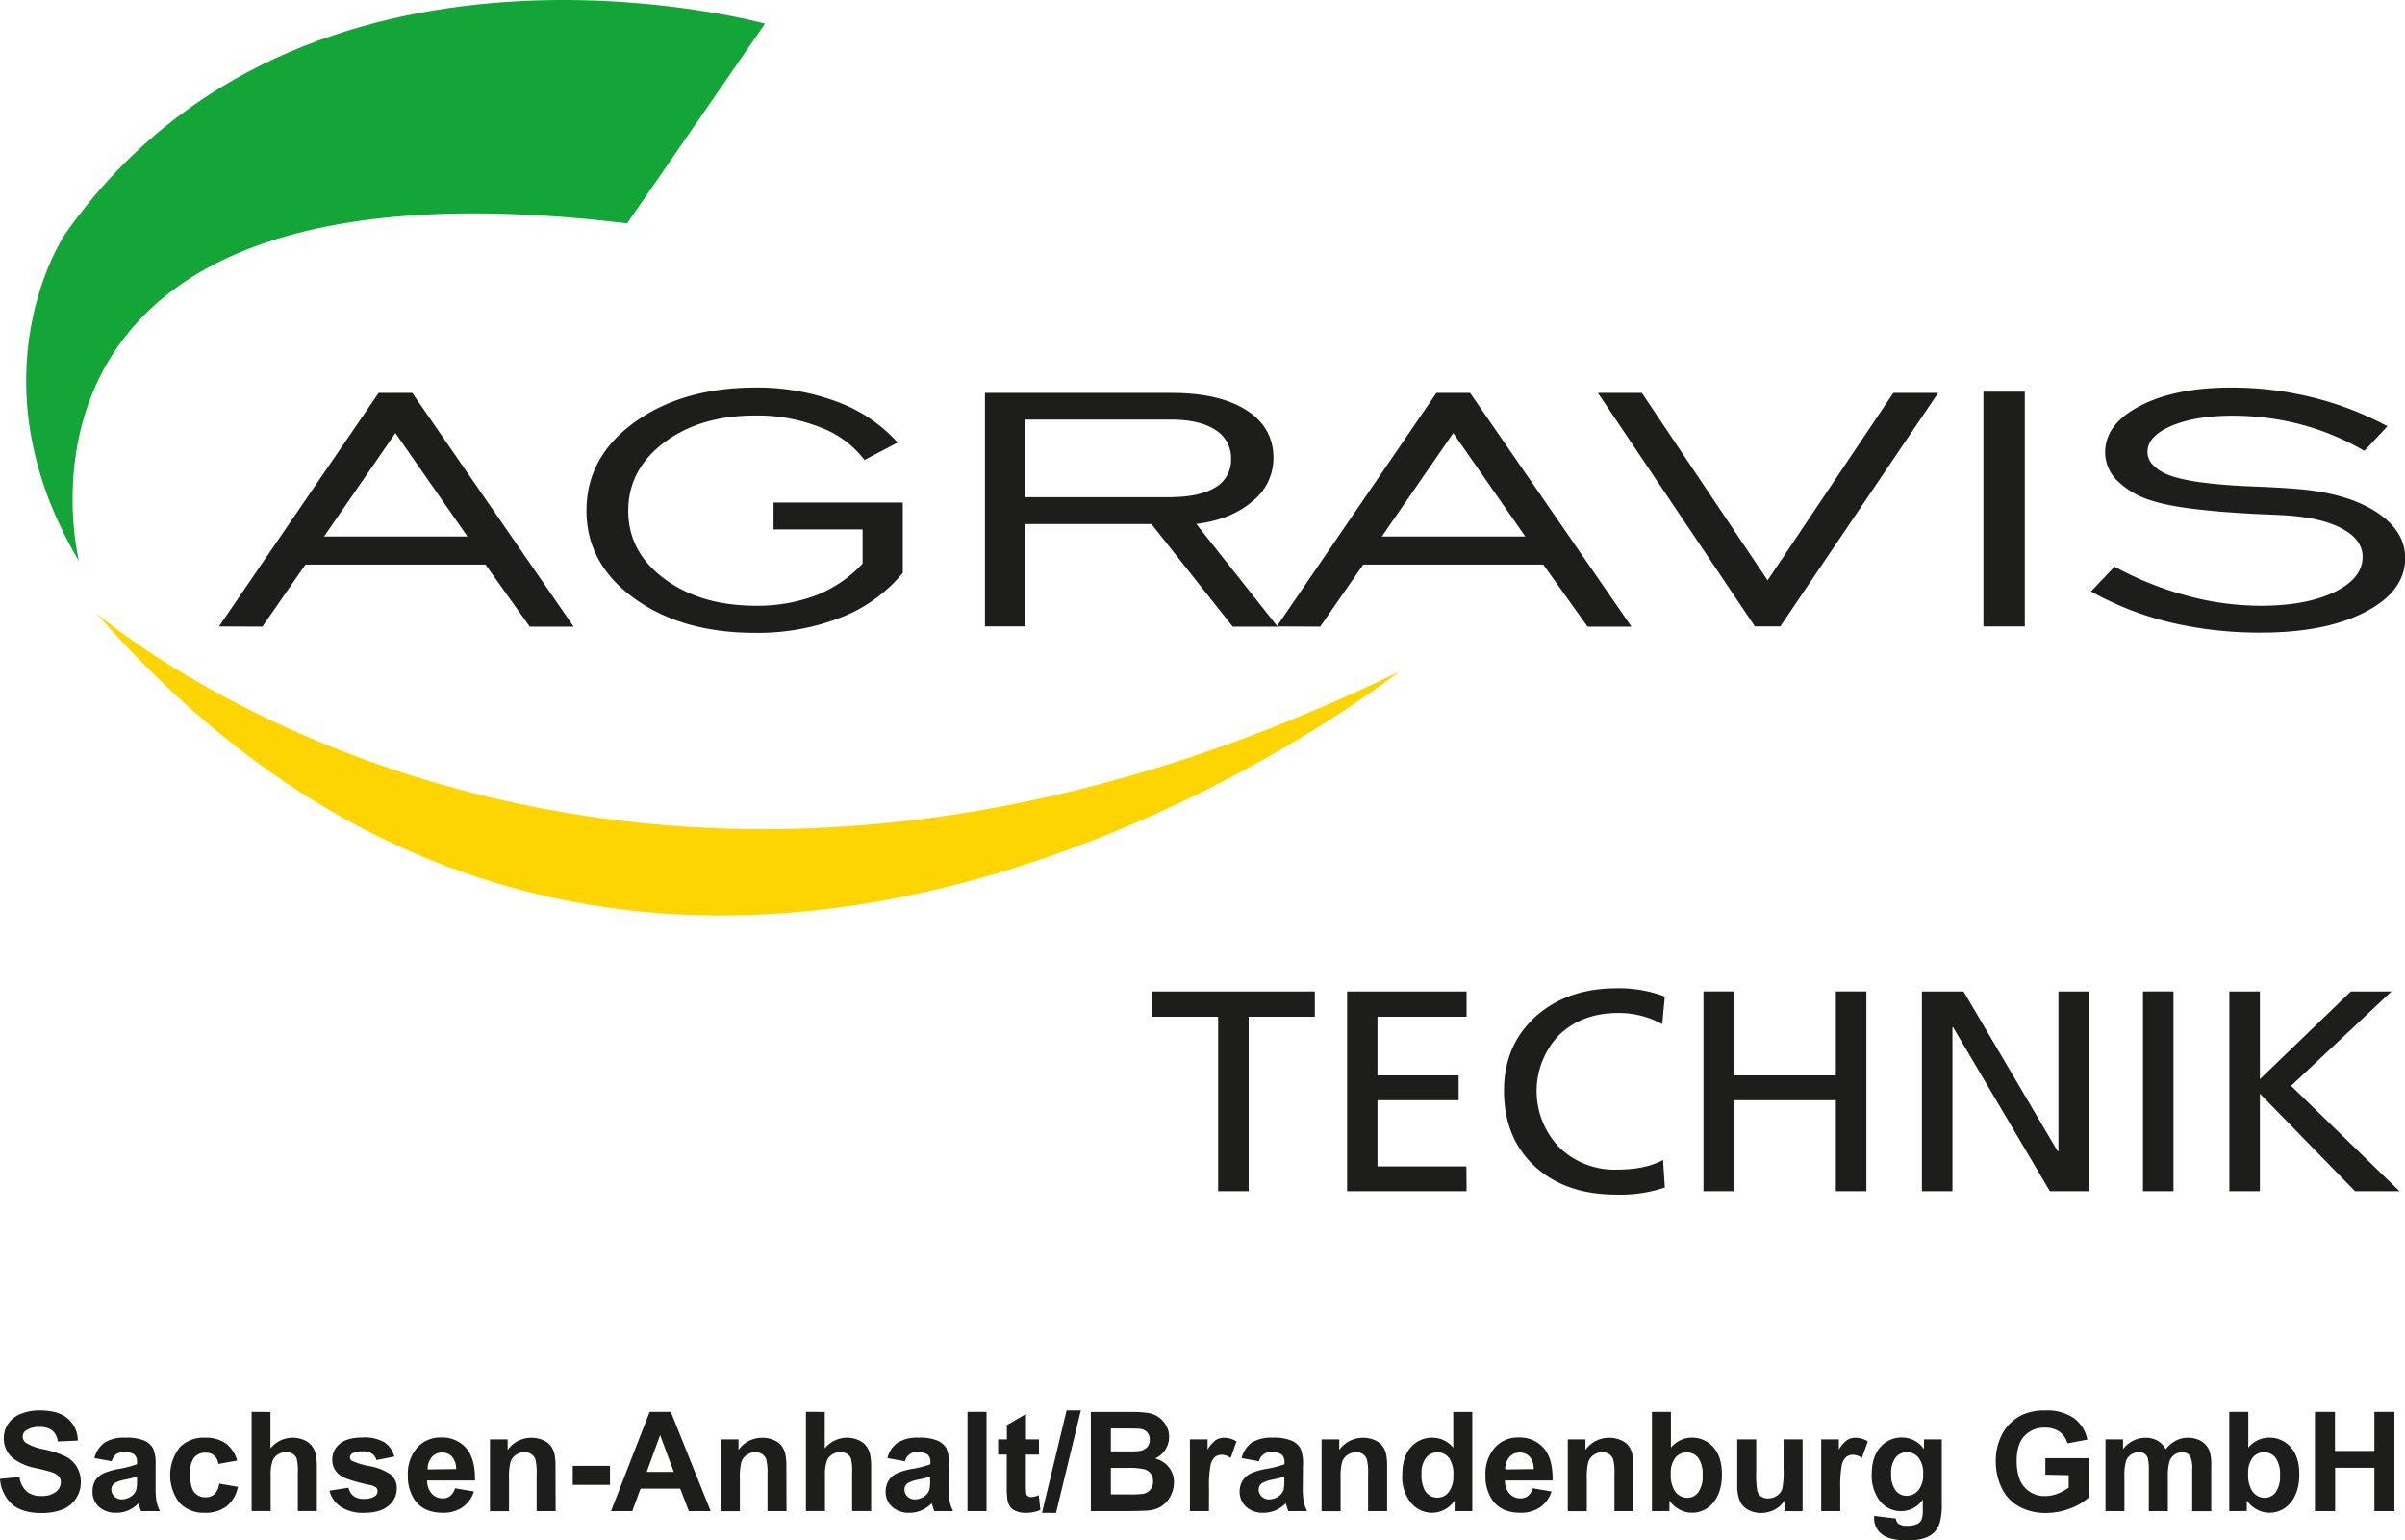 <svg xmlns="http://www.w3.org/2000/svg" viewBox="0 0 581.4 372.4"><defs><style>.cls-1{fill:#1d1d1b;}.cls-2{fill:#ffd500;}.cls-3{fill:#13a538;}</style></defs><title>agravis-logo</title><g id="Ebene_2" data-name="Ebene 2"><g id="_Ebene_" data-name="&lt;Ebene&gt;"><path class="cls-1" d="M317.86,245.82h-16V288h-7.38V245.82h-16V239.7h39.38Z"/><path class="cls-1" d="M354.54,288H325.66V239.7h28.88v6.12H333V260h19.62v6H333v16h21.5Z"/><path class="cls-1" d="M402.47,287.11a33.52,33.52,0,0,1-11.75,1.71q-12.29,0-19.7-6.84t-7.43-18.29q0-11.06,7.73-18,7.6-6.75,19.52-6.75a31.06,31.06,0,0,1,11.62,2l-.62,6.67a21.51,21.51,0,0,0-10.63-2.7q-8.79,0-14.34,5.36a19.63,19.63,0,0,0,.28,27.33,19.14,19.14,0,0,0,13.67,5.18q7,0,11.22-2.34Z"/><path class="cls-1" d="M451.19,288h-7.38V266H419.19v22h-7.38V239.7h7.38V260h24.62V239.7h7.38Z"/><path class="cls-1" d="M505,288h-9.45l-23.4-39.65H472V288h-7.38V239.7h10.05l22.77,38.65h.18V239.7H505Z"/><path class="cls-1" d="M525.43,288h-7.37V239.7h7.37Z"/><path class="cls-1" d="M580.07,288H569.32l-23-23.59V288h-7.38V239.7h7.38v21.21l22-21.21h9.82l-24.28,22.82Z"/><path class="cls-1" d="M52.94,151.45,91.53,95h8.14l39,56.5H128.06l-10.7-15H73.84l-10.41,15Zm25.4-21.75H113l-17.41-25Z"/><path class="cls-1" d="M208.53,136.27V128H187v-6.5h31.25v17a36.27,36.27,0,0,1-14.9,10.76A55.2,55.2,0,0,1,182.56,153q-17.72,0-29.25-8.35t-11.53-21.21q0-12.92,11.55-21.3T182.5,93.7a55.09,55.09,0,0,1,19.9,3.45A36.51,36.51,0,0,1,217,107L209,111.2a24.21,24.21,0,0,0-10.74-7.9,41.21,41.21,0,0,0-15.66-2.85q-13.32,0-22,6.51t-8.73,16.49q0,10,8.73,16.48t22,6.52a39.93,39.93,0,0,0,14.78-2.56A30.59,30.59,0,0,0,208.53,136.27Z"/><path class="cls-1" d="M238.11,151.45V95h45.1q11.54,0,18.09,4.16t6.56,11.57a13.34,13.34,0,0,1-5.13,10.5q-5.13,4.39-13.53,5.45l19.66,24.82H298L278.36,126.7h-30.5v24.75Zm9.75-31.25h34.71q7.41,0,11.22-2.35a7.65,7.65,0,0,0,3.82-6.92,7.93,7.93,0,0,0-3.82-7q-3.81-2.49-10.72-2.49H247.86Z"/><path class="cls-1" d="M308.66,151.45,347.25,95h8.14l39,56.5H383.78l-10.7-15H329.56l-10.41,15Zm25.4-21.75h34.67l-17.41-25Z"/><path class="cls-1" d="M430.37,151.45h-6.13L386.29,95h10.63l30.39,45.31L457.7,95h10.84Z"/><path class="cls-1" d="M479.49,151.45V94.7h10v56.75Z"/><path class="cls-1" d="M505.49,143l5.7-6A78.45,78.45,0,0,0,528.62,144a68,68,0,0,0,17.92,2.45q10.94,0,17.78-3.3t6.83-8.54q0-4.11-4.9-6.77t-13.55-3.23c-1.39-.09-3.39-.19-6-.28q-19.47-.93-26.56-3.3a20.1,20.1,0,0,1-8.37-4.89,9.64,9.64,0,0,1-2.86-6.77q0-6.87,8.5-11.27t22.06-4.4a81.38,81.38,0,0,1,19.45,2.35,77.47,77.47,0,0,1,18.24,7L571.57,109a61.87,61.87,0,0,0-15.34-6.38,64.82,64.82,0,0,0-16.56-2.12q-8.94,0-14.73,2.47t-5.79,6.26a4.4,4.4,0,0,0,.93,2.73,9,9,0,0,0,2.86,2.28q4.84,2.64,21,3.35,7.43.28,11.5.64,12,1,19,5.54t7,11.17q0,8-9.61,13t-25.17,5a93.42,93.42,0,0,1-21.89-2.44A75.83,75.83,0,0,1,505.49,143Z"/><path class="cls-2" d="M23.27,148.21s123.34,107.5,315,14.16C338.27,162.37,159.11,304,23.27,148.21Z"/><path class="cls-3" d="M19.11,135.71S-6.73,34.87,151.61,54L184.94,5.71S73.27-25.13,15.77,56.54C15.77,56.54-7.56,90.71,19.11,135.71Z"/><path class="cls-1" d="M0,357.55l4.71-.46a5.7,5.7,0,0,0,1.73,3.49A5.2,5.2,0,0,0,10,361.69a5.39,5.39,0,0,0,3.52-1,3,3,0,0,0,1.19-2.31,2.2,2.2,0,0,0-.5-1.45,4,4,0,0,0-1.74-1c-.57-.2-1.86-.55-3.88-1a13,13,0,0,1-5.46-2.37,6.22,6.22,0,0,1-2.21-4.82,6.11,6.11,0,0,1,1-3.43,6.54,6.54,0,0,1,3-2.43A11.9,11.9,0,0,1,9.62,341q4.52,0,6.79,2a7,7,0,0,1,2.4,5.29l-4.84.21a4.14,4.14,0,0,0-1.33-2.66A4.91,4.91,0,0,0,9.57,345a5.48,5.48,0,0,0-3.3.87,1.73,1.73,0,0,0-.77,1.49,1.82,1.82,0,0,0,.72,1.45,12.58,12.58,0,0,0,4.45,1.61,23.48,23.48,0,0,1,5.22,1.72,6.79,6.79,0,0,1,2.65,2.44,7.1,7.1,0,0,1,1,3.82,7,7,0,0,1-1.15,3.86,6.8,6.8,0,0,1-3.24,2.67,13.4,13.4,0,0,1-5.21.88c-3,0-5.36-.7-7-2.1A9.19,9.19,0,0,1,0,357.55Z"/><path class="cls-1" d="M27,353.28l-4.17-.75a6.53,6.53,0,0,1,2.42-3.73,8.86,8.86,0,0,1,5.11-1.21,10.94,10.94,0,0,1,4.58.73A4.48,4.48,0,0,1,37,350.17a9.41,9.41,0,0,1,.62,4.11l0,5.37a18.3,18.3,0,0,0,.22,3.37,9.51,9.51,0,0,0,.83,2.33H34.09c-.12-.3-.27-.75-.44-1.35-.08-.27-.13-.45-.17-.54A8.38,8.38,0,0,1,31,365.18a7.19,7.19,0,0,1-2.86.57,5.92,5.92,0,0,1-4.23-1.46,4.84,4.84,0,0,1-1.54-3.68A4.89,4.89,0,0,1,23,358a4.64,4.64,0,0,1,2-1.77,15.26,15.26,0,0,1,3.66-1.07A25.4,25.4,0,0,0,33.12,354v-.46a2.38,2.38,0,0,0-.65-1.89,4,4,0,0,0-2.47-.56,3.27,3.27,0,0,0-1.91.48A3.4,3.4,0,0,0,27,353.28ZM33.12,357c-.58.2-1.52.43-2.79.71a8.52,8.52,0,0,0-2.51.8,1.9,1.9,0,0,0-.9,1.62,2.26,2.26,0,0,0,.72,1.67,2.55,2.55,0,0,0,1.84.7,4,4,0,0,0,2.37-.82,2.86,2.86,0,0,0,1.09-1.52,9.06,9.06,0,0,0,.18-2.24Z"/><path class="cls-1" d="M57.32,353.12l-4.53.82a3.33,3.33,0,0,0-1-2.05,3.18,3.18,0,0,0-2.11-.68,3.45,3.45,0,0,0-2.74,1.18,6.09,6.09,0,0,0-1,4c0,2.06.35,3.52,1,4.37A3.4,3.4,0,0,0,49.71,362a3.11,3.11,0,0,0,2.14-.74A4.47,4.47,0,0,0,53,358.7l4.51.77a8,8,0,0,1-2.69,4.69,8.36,8.36,0,0,1-5.35,1.59,7.94,7.94,0,0,1-6.08-2.41,11,11,0,0,1,0-13.35,8.05,8.05,0,0,1,6.15-2.4A8.42,8.42,0,0,1,54.63,349,7.65,7.65,0,0,1,57.32,353.12Z"/><path class="cls-1" d="M65.38,341.37v8.82a6.89,6.89,0,0,1,8.18-2,4.58,4.58,0,0,1,1.92,1.51,5.3,5.3,0,0,1,.88,2,17.89,17.89,0,0,1,.24,3.45v10.19H72v-9.17a13.38,13.38,0,0,0-.26-3.47,2.26,2.26,0,0,0-.92-1.17,3,3,0,0,0-1.66-.43,3.84,3.84,0,0,0-2,.55,3.2,3.2,0,0,0-1.31,1.68,10,10,0,0,0-.42,3.31v8.7h-4.6v-24Z"/><path class="cls-1" d="M79.64,360.4l4.62-.71a3.33,3.33,0,0,0,1.19,2,4,4,0,0,0,2.52.7,4.51,4.51,0,0,0,2.68-.66,1.43,1.43,0,0,0,.61-1.22,1.21,1.21,0,0,0-.33-.87,3.68,3.68,0,0,0-1.54-.61q-5.56-1.21-7-2.24a4.49,4.49,0,0,1-2.06-3.91,4.83,4.83,0,0,1,1.78-3.79c1.19-1,3-1.54,5.53-1.54a9.66,9.66,0,0,1,5.3,1.16,6,6,0,0,1,2.39,3.44L91,353a2.65,2.65,0,0,0-1.06-1.55,3.79,3.79,0,0,0-2.22-.55,5,5,0,0,0-2.6.51,1.1,1.1,0,0,0-.52.93,1,1,0,0,0,.46.84,17.56,17.56,0,0,0,4.29,1.29,12.78,12.78,0,0,1,5.13,2.05,4.22,4.22,0,0,1,1.44,3.41,5.24,5.24,0,0,1-2,4.11c-1.33,1.15-3.29,1.72-5.9,1.72a9.68,9.68,0,0,1-5.62-1.44A6.65,6.65,0,0,1,79.64,360.4Z"/><path class="cls-1" d="M110,359.83l4.58.77a7.5,7.5,0,0,1-2.79,3.83,8.17,8.17,0,0,1-4.76,1.32q-4.53,0-6.71-3a10,10,0,0,1-1.72-6,9.56,9.56,0,0,1,2.26-6.76,7.44,7.44,0,0,1,5.71-2.45,7.72,7.72,0,0,1,6.12,2.56q2.23,2.57,2.14,7.84H103.26a4.7,4.7,0,0,0,1.12,3.19,3.48,3.48,0,0,0,2.65,1.13,2.76,2.76,0,0,0,1.81-.59A3.61,3.61,0,0,0,110,359.83Zm.27-4.65a4.42,4.42,0,0,0-1-3,3.13,3.13,0,0,0-2.38-1,3.18,3.18,0,0,0-2.49,1.09,4.23,4.23,0,0,0-1,3Z"/><path class="cls-1" d="M134.33,365.35h-4.6v-8.86a14,14,0,0,0-.29-3.64,2.56,2.56,0,0,0-1-1.28,2.72,2.72,0,0,0-1.6-.46,3.73,3.73,0,0,0-2.14.65,3.31,3.31,0,0,0-1.3,1.74,15.2,15.2,0,0,0-.35,4v7.86h-4.6V348h4.27v2.55a7,7,0,0,1,5.73-2.94,6.83,6.83,0,0,1,2.78.55,4.56,4.56,0,0,1,1.9,1.4,5,5,0,0,1,.9,1.93,14.21,14.21,0,0,1,.26,3.09Z"/><path class="cls-1" d="M138.46,359v-4.6h9V359Z"/><path class="cls-1" d="M171.8,365.35h-5.27l-2.09-5.44h-9.59l-2,5.44h-5.14l9.34-24h5.12Zm-8.91-9.48-3.31-8.9-3.24,8.9Z"/><path class="cls-1" d="M190.14,365.35h-4.6v-8.86a14,14,0,0,0-.29-3.64,2.56,2.56,0,0,0-1-1.28,2.7,2.7,0,0,0-1.6-.46,3.73,3.73,0,0,0-2.14.65,3.37,3.37,0,0,0-1.3,1.74,15.2,15.2,0,0,0-.35,4v7.86h-4.6V348h4.27v2.55a7,7,0,0,1,5.73-2.94,6.83,6.83,0,0,1,2.78.55,4.56,4.56,0,0,1,1.9,1.4,4.9,4.9,0,0,1,.9,1.93,14.21,14.21,0,0,1,.26,3.09Z"/><path class="cls-1" d="M199.38,341.37v8.82a6.89,6.89,0,0,1,8.18-2,4.58,4.58,0,0,1,1.92,1.51,5.3,5.3,0,0,1,.88,2,17.89,17.89,0,0,1,.24,3.45v10.19H206v-9.17a13.38,13.38,0,0,0-.26-3.47,2.26,2.26,0,0,0-.92-1.17,3,3,0,0,0-1.66-.43,3.81,3.81,0,0,0-2,.55,3.15,3.15,0,0,0-1.31,1.68,10,10,0,0,0-.42,3.31v8.7h-4.6v-24Z"/><path class="cls-1" d="M218.7,353.28l-4.17-.75A6.44,6.44,0,0,1,217,348.8a8.81,8.81,0,0,1,5.1-1.21,10.91,10.91,0,0,1,4.58.73,4.55,4.55,0,0,1,2.12,1.85,9.45,9.45,0,0,1,.61,4.11l-.05,5.37a19.25,19.25,0,0,0,.22,3.37,10,10,0,0,0,.83,2.33h-4.55c-.12-.3-.27-.75-.44-1.35-.08-.27-.13-.45-.16-.54a8.63,8.63,0,0,1-2.52,1.72,7.27,7.27,0,0,1-2.86.57,5.92,5.92,0,0,1-4.23-1.46,4.85,4.85,0,0,1-1.55-3.68,5,5,0,0,1,.7-2.62,4.6,4.6,0,0,1,2-1.77,15,15,0,0,1,3.65-1.07,25.58,25.58,0,0,0,4.47-1.13v-.46a2.38,2.38,0,0,0-.66-1.89,4,4,0,0,0-2.47-.56,2.75,2.75,0,0,0-3,2.17Zm6.15,3.73c-.59.2-1.52.43-2.8.71a8.31,8.31,0,0,0-2.5.8,1.9,1.9,0,0,0-.9,1.62,2.26,2.26,0,0,0,.72,1.67,2.54,2.54,0,0,0,1.83.7,3.94,3.94,0,0,0,2.37-.82,2.88,2.88,0,0,0,1.1-1.52,9.06,9.06,0,0,0,.18-2.24Z"/><path class="cls-1" d="M233.89,365.35v-24h4.6v24Z"/><path class="cls-1" d="M251.17,348v3.67H248v7a17.47,17.47,0,0,0,.09,2.48,1,1,0,0,0,.4.58,1.35,1.35,0,0,0,.78.23,5.85,5.85,0,0,0,1.85-.45l.39,3.57a9.11,9.11,0,0,1-3.63.69,5.73,5.73,0,0,1-2.24-.42,3.25,3.25,0,0,1-1.46-1.08,4.27,4.27,0,0,1-.65-1.79,21.8,21.8,0,0,1-.15-3.24v-7.57H241.3V348h2.11v-3.45l4.62-2.68V348Z"/><path class="cls-1" d="M251.9,365.76,257.84,341h3.45l-6,24.79Z"/><path class="cls-1" d="M263.71,341.37h9.59a27.26,27.26,0,0,1,4.24.24,6,6,0,0,1,4.35,3,5.42,5.42,0,0,1,.73,2.8,5.69,5.69,0,0,1-3.37,5.2,6.3,6.3,0,0,1,3.37,2.18,5.73,5.73,0,0,1,1.18,3.61,7.08,7.08,0,0,1-.76,3.18,6.38,6.38,0,0,1-2.08,2.47,6.81,6.81,0,0,1-3.25,1.14c-.8.09-2.75.14-5.83.16h-8.17Zm4.84,4v5.54h3.18c1.88,0,3.06,0,3.51-.08a3.26,3.26,0,0,0,2-.86,2.54,2.54,0,0,0,.71-1.87,2.63,2.63,0,0,0-.61-1.81,2.81,2.81,0,0,0-1.83-.84c-.48-.06-1.86-.08-4.14-.08Zm0,9.53v6.41H273a22.07,22.07,0,0,0,3.32-.14,3,3,0,0,0,1.76-1,3,3,0,0,0,.67-2,3.11,3.11,0,0,0-.52-1.83,3,3,0,0,0-1.51-1.09,16.32,16.32,0,0,0-4.3-.35Z"/><path class="cls-1" d="M292.26,365.35h-4.6V348h4.27v2.47a7.49,7.49,0,0,1,2-2.3,3.64,3.64,0,0,1,2-.56,5.81,5.81,0,0,1,3,.87l-1.42,4a4,4,0,0,0-2.16-.76,2.55,2.55,0,0,0-1.63.53,3.68,3.68,0,0,0-1.06,1.93,27,27,0,0,0-.38,5.82Z"/><path class="cls-1" d="M304.33,353.28l-4.17-.75a6.49,6.49,0,0,1,2.42-3.73,8.81,8.81,0,0,1,5.1-1.21,10.91,10.91,0,0,1,4.58.73,4.55,4.55,0,0,1,2.12,1.85,9.45,9.45,0,0,1,.61,4.11l-.05,5.37a18.1,18.1,0,0,0,.23,3.37,9.46,9.46,0,0,0,.82,2.33h-4.55c-.12-.3-.26-.75-.44-1.35-.08-.27-.13-.45-.16-.54a8.63,8.63,0,0,1-2.52,1.72,7.27,7.27,0,0,1-2.86.57,5.92,5.92,0,0,1-4.23-1.46,4.85,4.85,0,0,1-1.55-3.68,4.9,4.9,0,0,1,.71-2.62,4.52,4.52,0,0,1,2-1.77,15,15,0,0,1,3.65-1.07,25.58,25.58,0,0,0,4.47-1.13v-.46a2.38,2.38,0,0,0-.66-1.89,4,4,0,0,0-2.47-.56,2.75,2.75,0,0,0-3,2.17Zm6.15,3.73c-.59.2-1.52.43-2.8.71a8.42,8.42,0,0,0-2.5.8,1.9,1.9,0,0,0-.9,1.62,2.26,2.26,0,0,0,.72,1.67,2.54,2.54,0,0,0,1.83.7,3.94,3.94,0,0,0,2.37-.82,2.88,2.88,0,0,0,1.1-1.52,9.06,9.06,0,0,0,.18-2.24Z"/><path class="cls-1" d="M335.33,365.35h-4.6v-8.86a13.44,13.44,0,0,0-.3-3.64,2.49,2.49,0,0,0-.95-1.28,2.72,2.72,0,0,0-1.6-.46,3.73,3.73,0,0,0-2.14.65,3.31,3.31,0,0,0-1.3,1.74,14.77,14.77,0,0,0-.35,4v7.86h-4.6V348h4.27v2.55a7,7,0,0,1,5.73-2.94,6.83,6.83,0,0,1,2.78.55,4.56,4.56,0,0,1,1.9,1.4,5,5,0,0,1,.9,1.93,14.21,14.21,0,0,1,.26,3.09Z"/><path class="cls-1" d="M355.92,365.35h-4.27V362.8a6.93,6.93,0,0,1-2.51,2.22,6.53,6.53,0,0,1-2.92.73,6.61,6.61,0,0,1-5.13-2.42A9.81,9.81,0,0,1,339,356.6q0-4.41,2.07-6.71a6.8,6.8,0,0,1,5.25-2.3,6.52,6.52,0,0,1,5,2.42v-8.64h4.6Zm-12.27-9.06a8,8,0,0,0,.77,4,3.48,3.48,0,0,0,3.11,1.8,3.41,3.41,0,0,0,2.7-1.35,6.26,6.26,0,0,0,1.11-4,6.83,6.83,0,0,0-1.08-4.31,3.56,3.56,0,0,0-5.51,0A5.89,5.89,0,0,0,343.65,356.29Z"/><path class="cls-1" d="M370.51,359.83l4.58.77a7.56,7.56,0,0,1-2.79,3.83,8.18,8.18,0,0,1-4.77,1.32q-4.53,0-6.7-3a9.92,9.92,0,0,1-1.72-6,9.56,9.56,0,0,1,2.26-6.76,7.41,7.41,0,0,1,5.7-2.45,7.69,7.69,0,0,1,6.12,2.56q2.25,2.57,2.14,7.84H363.82a4.64,4.64,0,0,0,1.11,3.19,3.5,3.5,0,0,0,2.65,1.13,2.78,2.78,0,0,0,1.82-.59A3.61,3.61,0,0,0,370.51,359.83Zm.26-4.65a4.42,4.42,0,0,0-1-3,3.13,3.13,0,0,0-2.39-1,3.17,3.17,0,0,0-2.48,1.09,4.23,4.23,0,0,0-1,3Z"/><path class="cls-1" d="M394.88,365.35h-4.59v-8.86a13.44,13.44,0,0,0-.3-3.64,2.5,2.5,0,0,0-1-1.28,2.69,2.69,0,0,0-1.59-.46,3.7,3.7,0,0,0-2.14.65,3.26,3.26,0,0,0-1.3,1.74,14.65,14.65,0,0,0-.36,4v7.86h-4.59V348h4.27v2.55a6.94,6.94,0,0,1,5.72-2.94,6.8,6.8,0,0,1,2.78.55,4.6,4.6,0,0,1,1.91,1.4,5,5,0,0,1,.9,1.93,14.33,14.33,0,0,1,.25,3.09Z"/><path class="cls-1" d="M399.35,365.35v-24h4.59V350a6.52,6.52,0,0,1,5-2.42,6.77,6.77,0,0,1,5.25,2.3q2.08,2.3,2.08,6.6t-2.12,6.85a6.59,6.59,0,0,1-5.14,2.41,6.33,6.33,0,0,1-2.94-.75,6.93,6.93,0,0,1-2.49-2.2v2.55Zm4.56-9.06a7.35,7.35,0,0,0,.85,4,3.64,3.64,0,0,0,3.17,1.84,3.28,3.28,0,0,0,2.6-1.3,6.45,6.45,0,0,0,1.07-4.1,6.8,6.8,0,0,0-1.08-4.3,3.58,3.58,0,0,0-5.51,0A5.91,5.91,0,0,0,403.91,356.29Z"/><path class="cls-1" d="M431.44,365.35v-2.6A6.71,6.71,0,0,1,429,365a7.05,7.05,0,0,1-3.27.8,6.41,6.41,0,0,1-3.14-.77,4.48,4.48,0,0,1-2-2.16,9.73,9.73,0,0,1-.62-3.84V348h4.59v8a21.86,21.86,0,0,0,.26,4.49,2.41,2.41,0,0,0,.92,1.3,2.8,2.8,0,0,0,1.7.49,3.61,3.61,0,0,0,2.11-.65,3.24,3.24,0,0,0,1.28-1.6,18.65,18.65,0,0,0,.34-4.69V348h4.6v17.37Z"/><path class="cls-1" d="M444.87,365.35h-4.6V348h4.27v2.47a7.49,7.49,0,0,1,2-2.3,3.66,3.66,0,0,1,2-.56,5.82,5.82,0,0,1,3,.87l-1.43,4a4,4,0,0,0-2.16-.76,2.57,2.57,0,0,0-1.63.53,3.68,3.68,0,0,0-1.06,1.93,27.74,27.74,0,0,0-.38,5.82Z"/><path class="cls-1" d="M453.08,366.5l5.25.64a1.8,1.8,0,0,0,.61,1.26,3.49,3.49,0,0,0,2.06.49,5.35,5.35,0,0,0,2.7-.54,2.21,2.21,0,0,0,.91-1.16,7,7,0,0,0,.22-2.11v-2.54a6.22,6.22,0,0,1-5.21,2.81,6.38,6.38,0,0,1-5.54-3,10,10,0,0,1-1.6-5.82q0-4.36,2.1-6.67a6.77,6.77,0,0,1,5.22-2.31,6.36,6.36,0,0,1,5.32,2.83V348h4.3v15.59a15.91,15.91,0,0,1-.5,4.6,5.78,5.78,0,0,1-1.43,2.39,6.27,6.27,0,0,1-2.44,1.35,12.79,12.79,0,0,1-3.87.49q-4.43,0-6.27-1.51a4.76,4.76,0,0,1-1.85-3.83C453.06,366.9,453.07,366.72,453.08,366.5Zm4.11-10.19a6.25,6.25,0,0,0,1.07,4.05,3.31,3.31,0,0,0,2.64,1.28,3.67,3.67,0,0,0,2.85-1.32,5.73,5.73,0,0,0,1.16-3.9,6,6,0,0,0-1.12-4,3.5,3.5,0,0,0-2.81-1.31,3.4,3.4,0,0,0-2.72,1.28A6,6,0,0,0,457.19,356.31Z"/><path class="cls-1" d="M494.46,356.54v-4H504.9v9.55a13,13,0,0,1-4.41,2.59,15.94,15.94,0,0,1-5.84,1.12,13.13,13.13,0,0,1-6.56-1.57,10.07,10.07,0,0,1-4.21-4.52,14.58,14.58,0,0,1-1.4-6.39,13.75,13.75,0,0,1,1.57-6.65,10.55,10.55,0,0,1,4.59-4.47,12.35,12.35,0,0,1,5.74-1.19,11.44,11.44,0,0,1,7,1.87,8.47,8.47,0,0,1,3.23,5.18l-4.81.9a5.08,5.08,0,0,0-1.9-2.79,5.8,5.8,0,0,0-3.5-1,6.53,6.53,0,0,0-5,2q-1.87,2-1.88,6c0,2.84.64,5,1.9,6.4a6.35,6.35,0,0,0,5,2.14,8.24,8.24,0,0,0,3.05-.6,10.44,10.44,0,0,0,2.63-1.45v-3Z"/><path class="cls-1" d="M509,348h4.24v2.37a6.81,6.81,0,0,1,5.41-2.76,5.84,5.84,0,0,1,2.9.69,5.34,5.34,0,0,1,2,2.07,8.12,8.12,0,0,1,2.47-2.07,6,6,0,0,1,2.83-.69,6.29,6.29,0,0,1,3.24.78,4.82,4.82,0,0,1,2,2.28,10.05,10.05,0,0,1,.47,3.6v11.1h-4.6v-9.92a7.34,7.34,0,0,0-.47-3.34,2.19,2.19,0,0,0-2-1,3.09,3.09,0,0,0-1.82.59,3.27,3.27,0,0,0-1.23,1.72,12.53,12.53,0,0,0-.37,3.59v8.34h-4.6v-9.51a13.52,13.52,0,0,0-.24-3.28,2.13,2.13,0,0,0-.76-1.09,2.42,2.42,0,0,0-1.4-.36,3.38,3.38,0,0,0-1.92.57,3.12,3.12,0,0,0-1.21,1.65,12.12,12.12,0,0,0-.37,3.58v8.44H509Z"/><path class="cls-1" d="M538.92,365.35v-24h4.6V350a6.52,6.52,0,0,1,5-2.42,6.8,6.8,0,0,1,5.25,2.3q2.09,2.3,2.08,6.6t-2.12,6.85a6.59,6.59,0,0,1-5.14,2.41,6.3,6.3,0,0,1-2.94-.75,7,7,0,0,1-2.5-2.2v2.55Zm4.57-9.06a7.35,7.35,0,0,0,.85,4,3.61,3.61,0,0,0,3.17,1.84,3.28,3.28,0,0,0,2.6-1.3,6.45,6.45,0,0,0,1.07-4.1,6.8,6.8,0,0,0-1.08-4.3,3.43,3.43,0,0,0-2.77-1.31,3.5,3.5,0,0,0-2.75,1.28A5.91,5.91,0,0,0,543.49,356.29Z"/><path class="cls-1" d="M559.63,365.35v-24h4.84v9.44H574v-9.44h4.84v24H574V354.87h-9.49v10.48Z"/></g></g></svg>